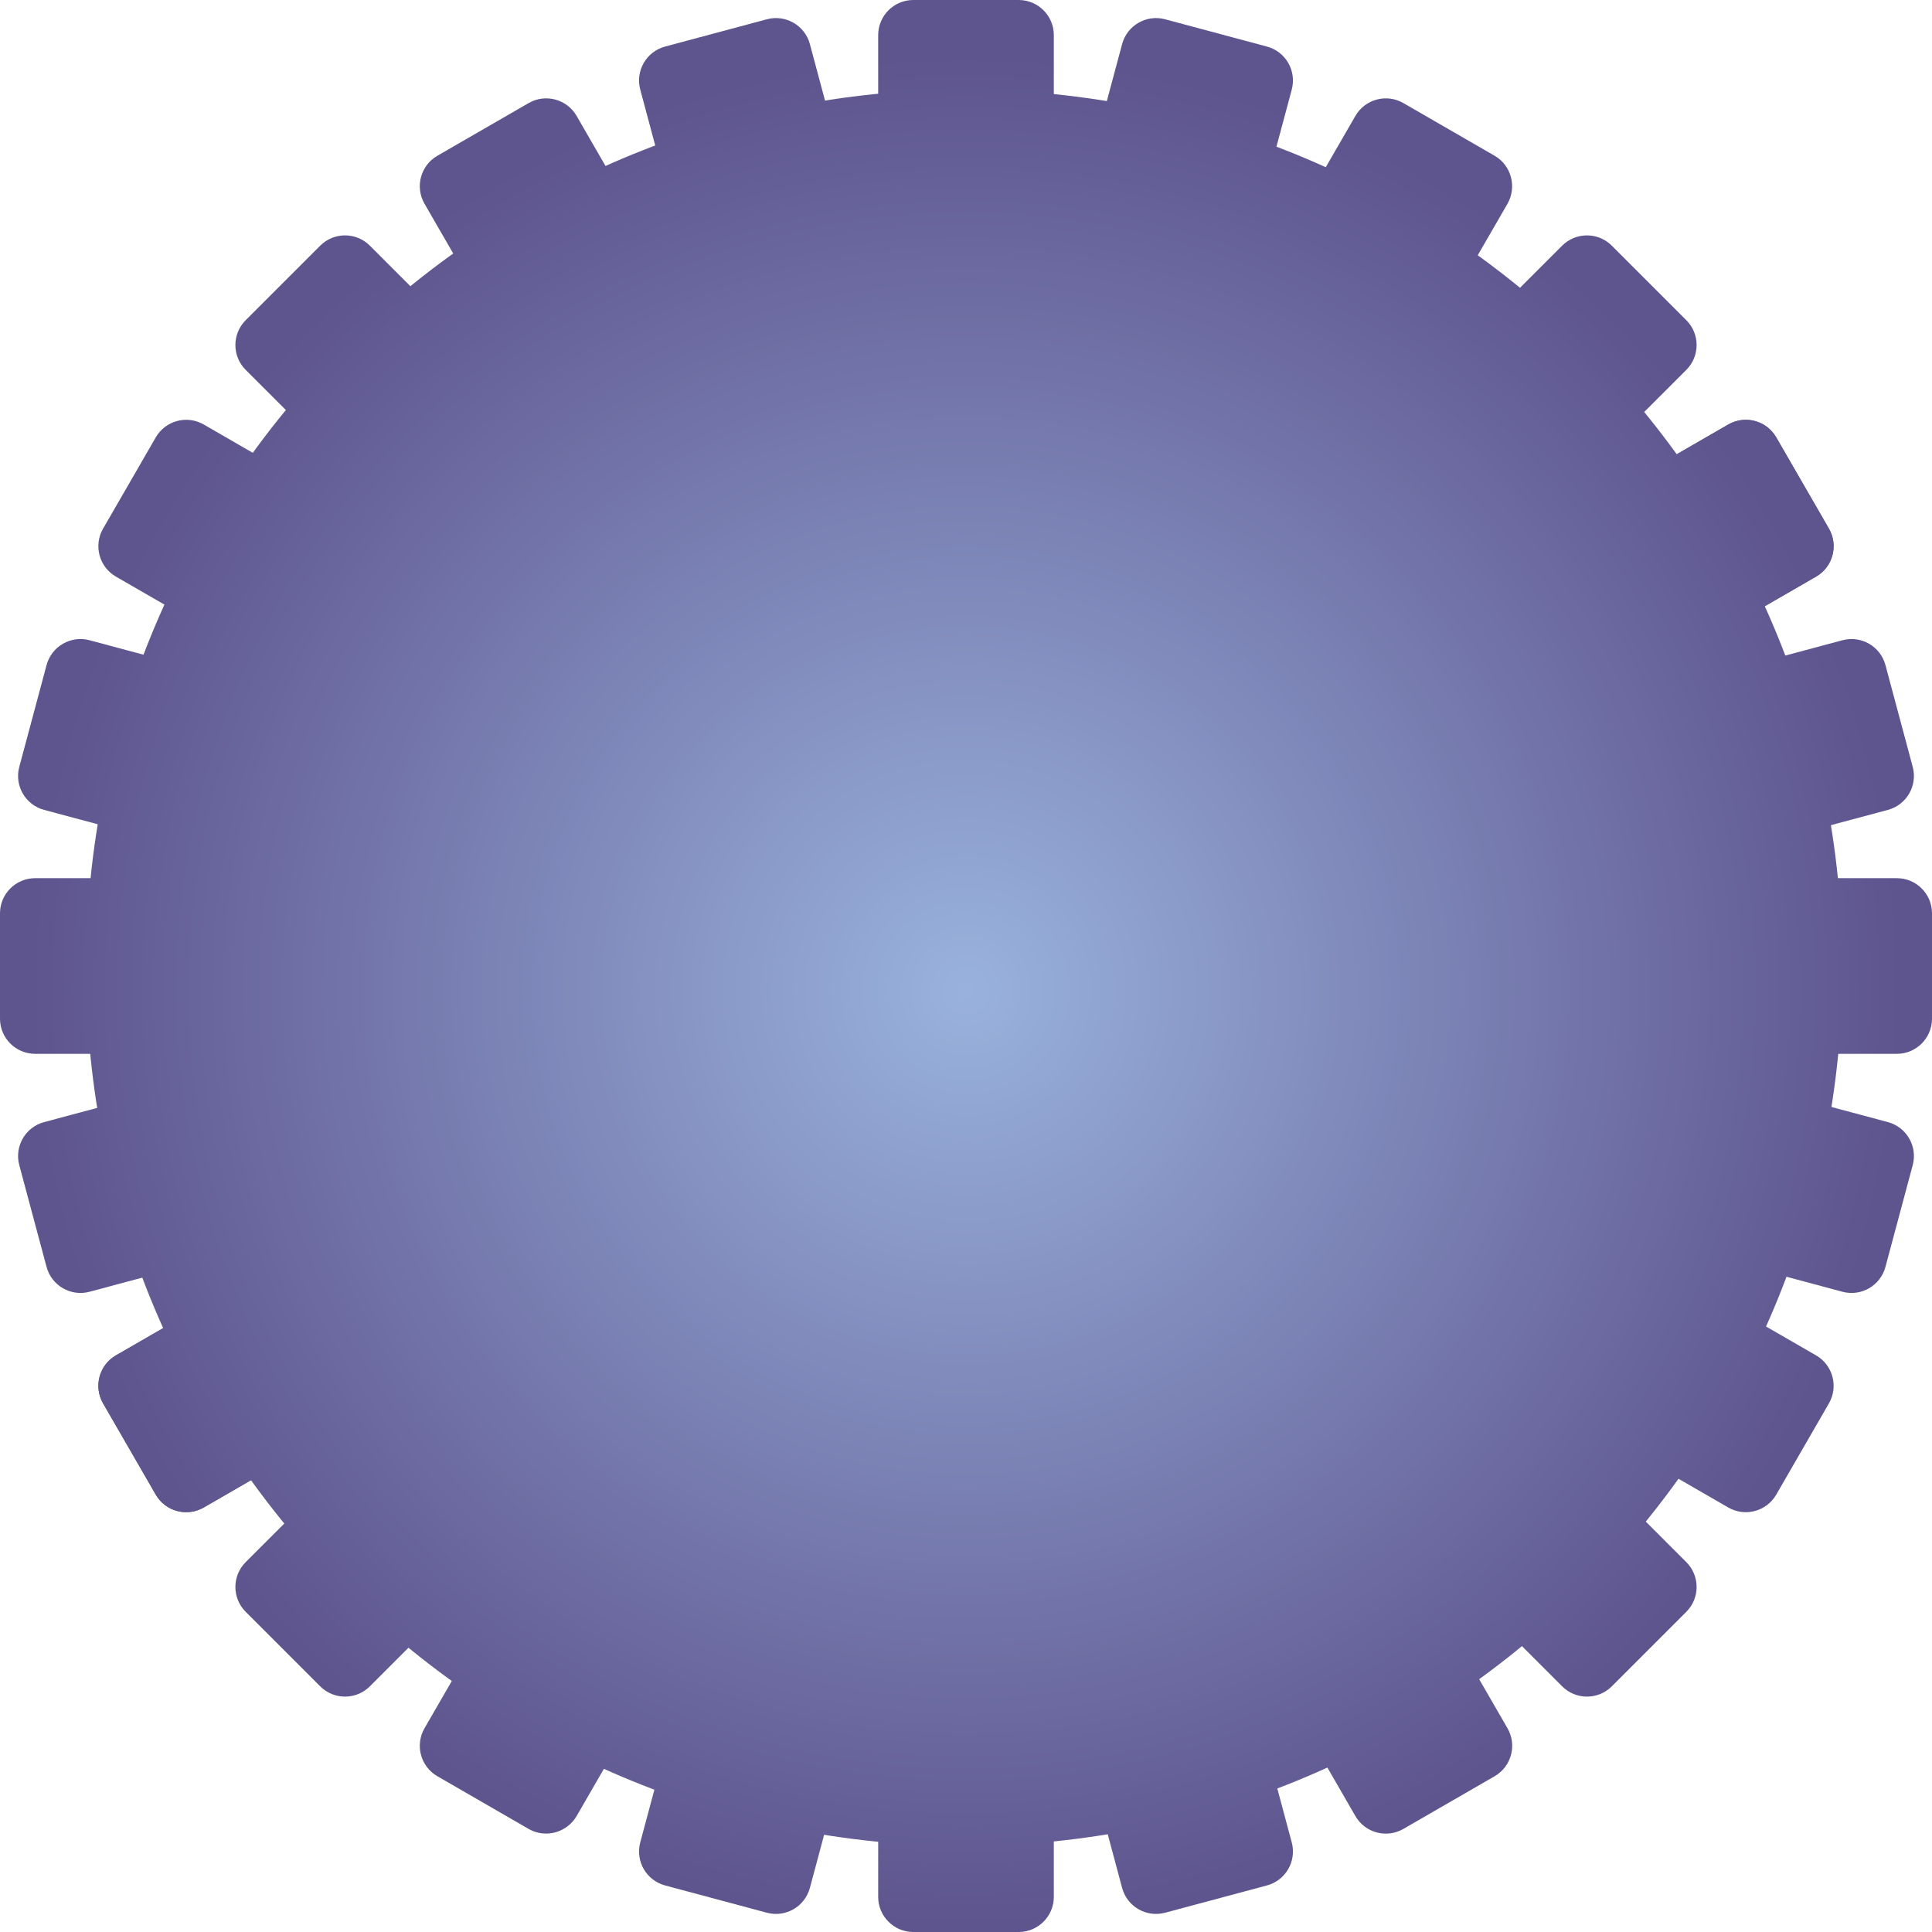 <svg width="550" height="550" viewBox="0 0 550 550" fill="none" xmlns="http://www.w3.org/2000/svg">
<g id="gear">
<path d="M33.003 164.151C28.22 161.389 26.582 155.273 29.343 150.49L44.343 124.51C47.104 119.727 53.22 118.088 58.003 120.849L516.997 385.849C521.78 388.611 523.418 394.727 520.657 399.51L505.657 425.49C502.896 430.273 496.78 431.912 491.997 429.151L33.003 164.151Z" fill="url(#paint0_radial_8_3)"/>
<path d="M58.003 429.151C53.22 431.912 47.104 430.273 44.343 425.49L29.343 399.51C26.582 394.727 28.22 388.611 33.003 385.849L491.997 120.849C496.78 118.088 502.896 119.727 505.657 124.51L520.657 150.49C523.418 155.273 521.78 161.389 516.997 164.151L58.003 429.151Z" fill="url(#paint1_radial_8_3)"/>
<path d="M491.997 120.849C496.78 118.088 502.896 119.727 505.657 124.51L520.657 150.49C523.418 155.273 521.78 161.389 516.997 164.151L58.003 429.151C53.22 431.912 47.104 430.273 44.343 425.49L29.343 399.51C26.582 394.727 28.22 388.611 33.003 385.849L491.997 120.849Z" fill="url(#paint2_radial_8_3)"/>
<path d="M429.151 491.997C431.912 496.78 430.273 502.896 425.49 505.657L399.51 520.657C394.727 523.418 388.611 521.78 385.849 516.997L120.849 58.003C118.088 53.22 119.727 47.105 124.51 44.343L150.49 29.343C155.273 26.582 161.389 28.22 164.151 33.003L429.151 491.997Z" fill="url(#paint3_radial_8_3)"/>
<path d="M164.184 516.939C161.423 521.722 155.273 523.418 150.49 520.657L124.51 505.657C119.727 502.896 118.088 496.78 120.849 491.997L385.849 33.003C388.611 28.22 394.727 26.582 399.51 29.343L425.49 44.343C430.273 47.104 431.879 53.278 429.117 58.061C326.517 235.77 266.784 339.23 164.184 516.939Z" fill="url(#paint4_radial_8_3)"/>
<path d="M230.561 537.441C229.132 542.776 223.648 545.941 218.314 544.512L189.336 536.747C184.001 535.318 180.835 529.835 182.265 524.5L319.439 12.559C320.868 7.225 326.352 4.059 331.686 5.488L360.664 13.253C365.999 14.682 369.165 20.166 367.735 25.5L230.561 537.441Z" fill="url(#paint5_radial_8_3)"/>
<path d="M230.561 12.559C229.132 7.224 223.648 4.059 218.314 5.488L189.336 13.253C184.001 14.682 180.835 20.165 182.265 25.5L319.439 537.441C320.868 542.775 326.352 545.941 331.686 544.512L360.664 536.747C365.999 535.318 369.165 529.834 367.735 524.5L230.561 12.559Z" fill="url(#paint6_radial_8_3)"/>
<path d="M25.5 367.735C20.166 369.165 14.682 365.999 13.253 360.664L5.488 331.686C4.059 326.352 7.225 320.868 12.559 319.439L524.5 182.265C529.835 180.835 535.318 184.001 536.747 189.336L544.512 218.314C545.941 223.648 542.776 229.132 537.441 230.561L25.5 367.735Z" fill="url(#paint7_radial_8_3)"/>
<path d="M12.559 230.561C7.225 229.132 4.059 223.648 5.488 218.314L13.253 189.336C14.682 184.001 20.166 180.835 25.5 182.265L537.441 319.439C542.776 320.868 545.941 326.352 544.512 331.686L536.747 360.664C535.318 365.999 529.835 369.165 524.5 367.735L12.559 230.561Z" fill="url(#paint8_radial_8_3)"/>
<path d="M10 300C4.477 300 9.53674e-07 295.523 9.53674e-07 290V260C9.53674e-07 254.477 4.477 250 10 250H540C545.523 250 550 254.477 550 260V290C550 295.523 545.523 300 540 300H10Z" fill="url(#paint9_radial_8_3)"/>
<path d="M69.939 105.294C66.034 101.389 66.034 95.058 69.939 91.152L91.152 69.939C95.058 66.034 101.389 66.034 105.294 69.939L480.061 444.706C483.966 448.611 483.966 454.943 480.061 458.848L458.848 480.061C454.943 483.966 448.611 483.966 444.706 480.061L69.939 105.294Z" fill="url(#paint10_radial_8_3)"/>
<path d="M300 540C300 545.523 295.523 550 290 550H260C254.477 550 250 545.523 250 540V10C250 4.477 254.477 0 260 0H290C295.523 0 300 4.477 300 10V540Z" fill="url(#paint11_radial_8_3)"/>
<path d="M444.706 69.939C448.611 66.034 454.943 66.034 458.848 69.939L480.061 91.152C483.966 95.058 483.966 101.389 480.061 105.294L105.294 480.061C101.389 483.966 95.058 483.966 91.152 480.061L69.939 458.848C66.034 454.943 66.034 448.611 69.939 444.706L444.706 69.939Z" fill="url(#paint12_radial_8_3)"/>
<path d="M524.5 275.5C524.5 413.571 412.571 525.5 274.5 525.5C136.429 525.5 24.5 413.571 24.5 275.5C24.5 137.429 136.429 25.5 274.5 25.5C412.571 25.5 524.5 137.429 524.5 275.5Z" fill="url(#paint13_radial_8_3)"/>
</g>
<defs>
<radialGradient id="paint0_radial_8_3" cx="0" cy="0" r="1" gradientUnits="userSpaceOnUse" gradientTransform="translate(275 282) rotate(90) scale(268)">
<stop stop-color="#99B2DD"/>
<stop offset="1" stop-color="#5E548E"/>
</radialGradient>
<radialGradient id="paint1_radial_8_3" cx="0" cy="0" r="1" gradientUnits="userSpaceOnUse" gradientTransform="translate(275 282) rotate(90) scale(268)">
<stop stop-color="#99B2DD"/>
<stop offset="1" stop-color="#5E548E"/>
</radialGradient>
<radialGradient id="paint2_radial_8_3" cx="0" cy="0" r="1" gradientUnits="userSpaceOnUse" gradientTransform="translate(275 282) rotate(90) scale(268)">
<stop stop-color="#99B2DD"/>
<stop offset="1" stop-color="#5E548E"/>
</radialGradient>
<radialGradient id="paint3_radial_8_3" cx="0" cy="0" r="1" gradientUnits="userSpaceOnUse" gradientTransform="translate(275 282) rotate(90) scale(268)">
<stop stop-color="#99B2DD"/>
<stop offset="1" stop-color="#5E548E"/>
</radialGradient>
<radialGradient id="paint4_radial_8_3" cx="0" cy="0" r="1" gradientUnits="userSpaceOnUse" gradientTransform="translate(275 282) rotate(90) scale(268)">
<stop stop-color="#99B2DD"/>
<stop offset="1" stop-color="#5E548E"/>
</radialGradient>
<radialGradient id="paint5_radial_8_3" cx="0" cy="0" r="1" gradientUnits="userSpaceOnUse" gradientTransform="translate(275 282) rotate(90) scale(268)">
<stop stop-color="#99B2DD"/>
<stop offset="1" stop-color="#5E548E"/>
</radialGradient>
<radialGradient id="paint6_radial_8_3" cx="0" cy="0" r="1" gradientUnits="userSpaceOnUse" gradientTransform="translate(275 282) rotate(90) scale(268)">
<stop stop-color="#99B2DD"/>
<stop offset="1" stop-color="#5E548E"/>
</radialGradient>
<radialGradient id="paint7_radial_8_3" cx="0" cy="0" r="1" gradientUnits="userSpaceOnUse" gradientTransform="translate(275 282) rotate(90) scale(268)">
<stop stop-color="#99B2DD"/>
<stop offset="1" stop-color="#5E548E"/>
</radialGradient>
<radialGradient id="paint8_radial_8_3" cx="0" cy="0" r="1" gradientUnits="userSpaceOnUse" gradientTransform="translate(275 282) rotate(90) scale(268)">
<stop stop-color="#99B2DD"/>
<stop offset="1" stop-color="#5E548E"/>
</radialGradient>
<radialGradient id="paint9_radial_8_3" cx="0" cy="0" r="1" gradientUnits="userSpaceOnUse" gradientTransform="translate(275 282) rotate(90) scale(268)">
<stop stop-color="#99B2DD"/>
<stop offset="1" stop-color="#5E548E"/>
</radialGradient>
<radialGradient id="paint10_radial_8_3" cx="0" cy="0" r="1" gradientUnits="userSpaceOnUse" gradientTransform="translate(275 282) rotate(90) scale(268)">
<stop stop-color="#99B2DD"/>
<stop offset="1" stop-color="#5E548E"/>
</radialGradient>
<radialGradient id="paint11_radial_8_3" cx="0" cy="0" r="1" gradientUnits="userSpaceOnUse" gradientTransform="translate(275 282) rotate(90) scale(268)">
<stop stop-color="#99B2DD"/>
<stop offset="1" stop-color="#5E548E"/>
</radialGradient>
<radialGradient id="paint12_radial_8_3" cx="0" cy="0" r="1" gradientUnits="userSpaceOnUse" gradientTransform="translate(275 282) rotate(90) scale(268)">
<stop stop-color="#99B2DD"/>
<stop offset="1" stop-color="#5E548E"/>
</radialGradient>
<radialGradient id="paint13_radial_8_3" cx="0" cy="0" r="1" gradientUnits="userSpaceOnUse" gradientTransform="translate(275 282) rotate(90) scale(268)">
<stop stop-color="#99B2DD"/>
<stop offset="1" stop-color="#5E548E"/>
</radialGradient>
</defs>
</svg>
